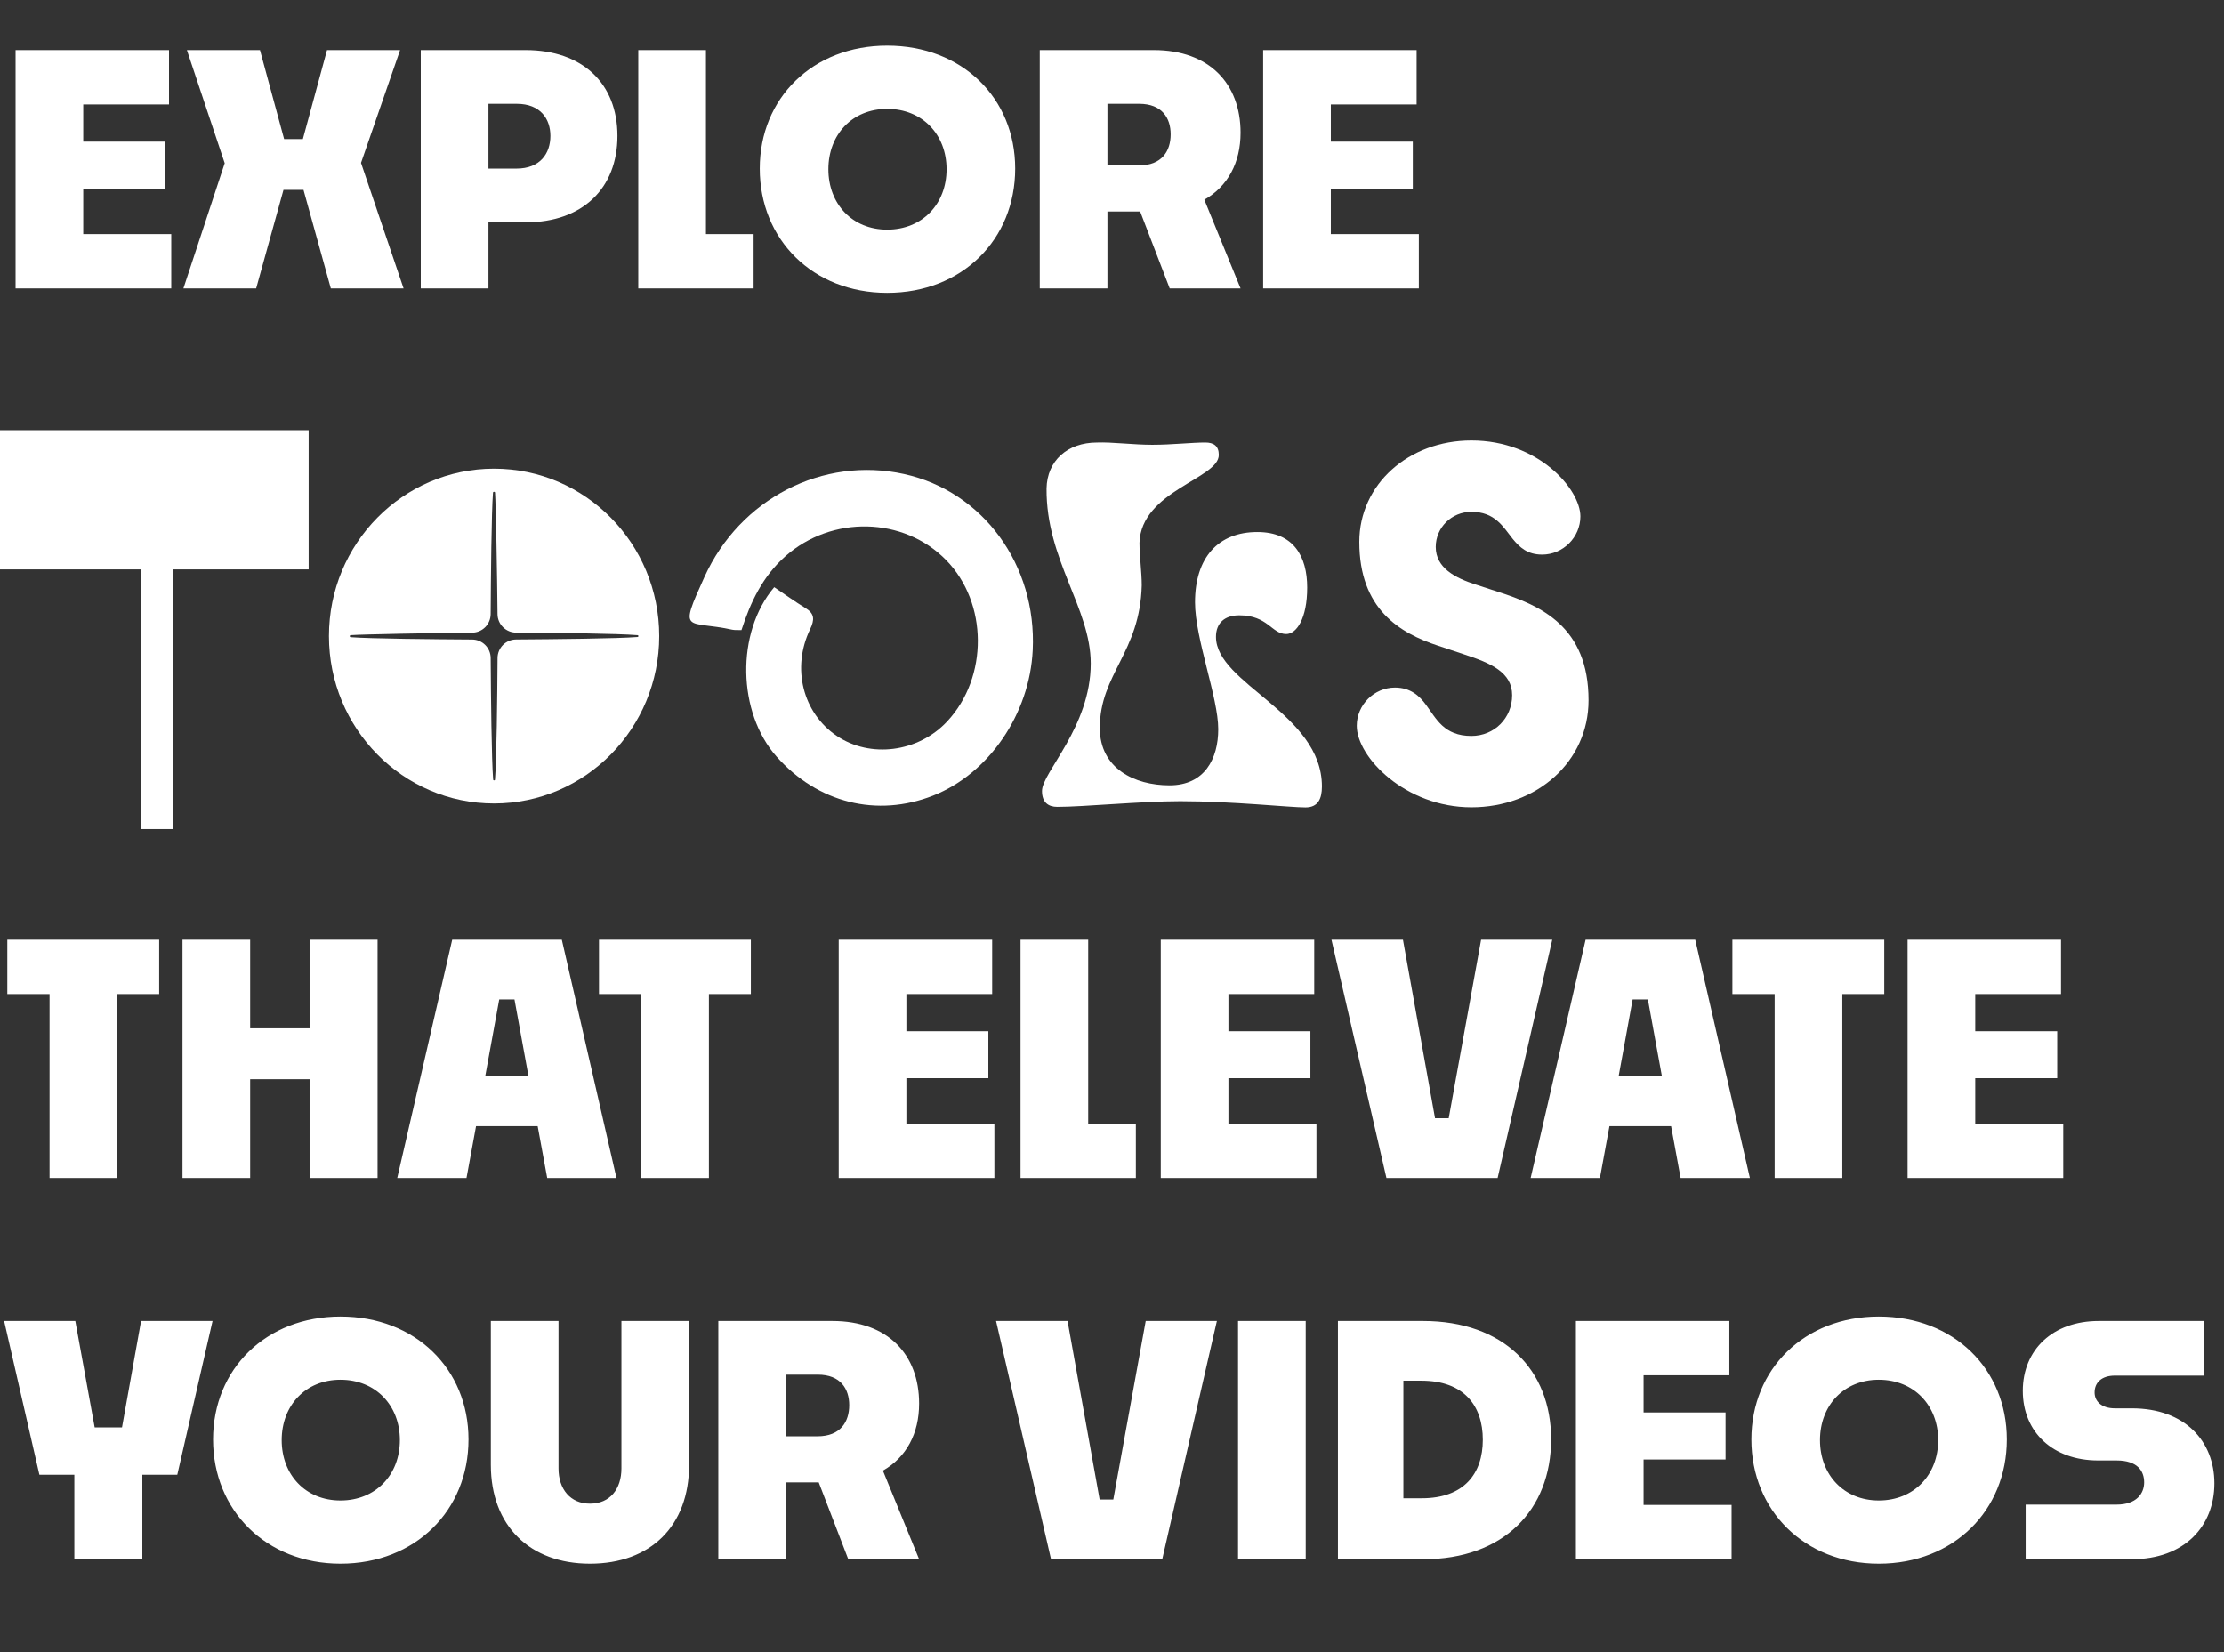 <svg width="455" height="338" viewBox="0 0 455 338" fill="none" xmlns="http://www.w3.org/2000/svg">
<rect x="0" y="0" width="455" height="338" fill="#333333" stroke="none"/>
<path d="M35.035 47.885H17.03V38.59H33.8V28.97H17.03V21.365H34.58V10.25H3.185V59H35.035V47.885ZM67.682 59H82.567L73.857 33.325L81.852 10.25H66.902L61.962 28.45H58.127L53.187 10.25H38.237L45.972 33.39L37.522 59H52.407L57.997 38.85H62.092L67.682 59ZM107.6 45.48C119.17 45.48 126.32 38.525 126.32 27.8C126.32 17.075 119.17 10.25 107.535 10.25H86.085V59H99.93V45.48H107.6ZM105.715 21.235C110.59 21.235 112.605 24.355 112.605 27.8C112.605 31.375 110.525 34.495 105.65 34.495H99.93V21.235H105.715ZM154.177 47.885H144.427V10.25H130.582V59H154.177V47.885ZM207.695 34.495C207.695 20.065 196.84 9.34 181.5 9.34C166.29 9.34 155.435 20.065 155.435 34.495C155.435 48.99 166.29 59.91 181.5 59.91C196.84 59.91 207.695 48.99 207.695 34.495ZM169.475 34.625C169.475 27.54 174.35 22.275 181.5 22.275C188.715 22.275 193.655 27.54 193.655 34.625C193.655 41.71 188.715 46.975 181.5 46.975C174.35 46.975 169.475 41.71 169.475 34.625ZM239.306 59H253.801L246.391 40.865C251.201 38.135 253.801 33.26 253.801 27.15C253.801 17.14 247.431 10.25 236.056 10.25H212.721V59H226.566V43.27H233.261L239.306 59ZM233.066 21.235C237.746 21.235 239.501 24.16 239.501 27.475C239.501 30.855 237.746 33.845 233.001 33.845H226.566V21.235H233.066ZM290.274 47.885H272.269V38.59H289.039V28.97H272.269V21.365H289.819V10.25H258.424V59H290.274V47.885Z" fill="white"/>
<path d="M277.575 148.484C277.575 144.209 281.119 140.665 285.394 140.665C288.52 140.665 290.394 142.335 291.751 144.209C293.834 147.022 295.4 150.566 301.027 150.566C305.719 150.566 309.363 146.918 309.363 142.226C309.363 137.534 304.984 135.66 299.565 133.886L294.252 132.116C286.329 129.511 278.097 124.61 278.097 110.856C278.097 99.08 288.207 90.113 301.027 90.113C314.785 90.113 323.33 100.119 323.33 105.642C323.33 109.916 319.786 113.461 315.511 113.461C312.489 113.461 310.924 111.999 309.467 110.23C307.488 107.725 305.819 104.707 301.027 104.707C296.961 104.707 293.73 107.938 293.73 111.895C293.73 116.17 297.691 118.253 301.966 119.609L306.449 121.07C315.203 123.884 325 128.159 325 143.274C325 155.78 314.472 165.16 301.027 165.16C287.581 165.16 277.575 154.945 277.575 148.484Z" fill="white"/>
<path d="M0 88H63.145V116.492H35.423V169.617H28.866V116.492H0V88Z" fill="white"/>
<path d="M235.899 90.996C239.608 90.996 243.896 90.531 246.566 90.531C248.305 90.531 249.349 91.227 249.349 93.079C249.349 97.949 233.468 100.38 233.12 111.047C233.12 113.713 233.585 117.074 233.585 119.744C233.237 133.538 225.006 137.83 225.006 148.958C225.006 157.189 232.076 160.664 239.265 160.664C246.453 160.664 249.236 155.215 249.236 149.188C249.236 142.696 244.483 130.642 244.483 123.219C244.483 114.061 249.236 108.842 257.233 108.842C264.651 108.842 267.434 113.826 267.434 120.205C267.434 126.584 265.234 129.711 263.147 129.711C260.133 129.711 259.437 125.884 253.523 125.884C250.627 125.884 248.77 127.393 248.77 130.289C248.77 139.913 270.448 145.94 270.448 160.894C270.448 163.443 269.635 165.182 267.086 165.182C263.842 165.182 252.132 163.908 241.465 163.908C233.581 163.908 221.64 165.069 216.309 165.069C214.452 165.069 213.178 164.143 213.178 161.825C213.178 157.998 223.149 148.727 223.149 135.742C223.149 124.384 213.991 114.53 214.108 99.924C214.226 94.244 218.396 90.535 224.427 90.535C227.558 90.418 231.729 91.001 235.903 91.001L235.899 90.996Z" fill="white"/>
<path d="M101.081 95.884C82.422 95.884 67.298 111.217 67.298 130.128C67.298 149.04 82.422 164.373 101.081 164.373C119.741 164.373 134.865 149.04 134.865 130.128C134.865 111.217 119.741 95.884 101.081 95.884ZM130.438 130.315C126.425 130.646 113.423 130.772 105.578 130.824C103.49 130.837 101.803 132.524 101.79 134.616C101.742 142.461 101.599 155.467 101.268 159.485C101.251 159.716 100.912 159.716 100.894 159.485C100.564 155.472 100.438 142.461 100.386 134.62C100.373 132.533 98.685 130.846 96.598 130.833C89.123 130.785 75.79 130.672 71.746 130.355C71.49 130.333 71.49 129.954 71.746 129.937C74.299 129.759 88.349 129.507 96.602 129.428C98.685 129.411 100.368 127.724 100.381 125.636C100.429 118.161 100.542 104.837 100.86 100.793C100.881 100.537 101.26 100.537 101.277 100.793C101.455 103.346 101.708 117.392 101.786 125.641C101.803 127.728 103.49 129.407 105.578 129.42C113.423 129.467 126.425 129.607 130.438 129.941C130.669 129.959 130.669 130.298 130.438 130.315Z" fill="white"/>
<path d="M158.391 120.136C150.494 129.446 150.894 145.787 158.856 154.767C167.275 164.264 179.411 167.291 190.9 162.768C202.311 158.272 210.656 146.083 211.282 133.007C212.112 115.574 201.115 100.524 184.947 96.975C168.379 93.34 151.411 101.959 144.11 118.057C138.748 129.881 140.483 126.784 149.802 128.824C150.337 128.941 150.92 128.876 151.694 128.902C153.559 123.153 156.034 117.909 160.691 113.787C170.14 105.424 184.838 105.664 193.57 114.591C202.128 123.345 202.228 138.525 193.788 147.583C187.869 153.932 178.042 155.206 171.141 150.523C164.27 145.861 161.904 136.695 165.722 128.759C166.683 126.763 166.657 125.541 164.787 124.401C162.652 123.106 160.626 121.631 158.399 120.136H158.391Z" fill="white"/>
<path d="M23.985 241V203.365H32.565V192.25H1.495V203.365H10.14V241H23.985ZM63.335 241H77.245V192.25H63.335V210.385H51.18V192.25H37.335V241H51.18V220.785H63.335V241ZM111.951 241H126.121L114.941 192.25H92.516L81.271 241H95.441L97.391 230.405H110.001L111.951 241ZM102.136 204.47H105.256L108.116 220.135H99.276L102.136 204.47ZM145.035 241V203.365H153.615V192.25H122.545V203.365H131.19V241H145.035ZM203.438 229.885H185.433V220.59H202.203V210.97H185.433V203.365H202.983V192.25H171.588V241H203.438V229.885ZM232.381 229.885H222.631V192.25H208.786V241H232.381V229.885ZM269.327 229.885H251.322V220.59H268.092V210.97H251.322V203.365H268.872V192.25H237.477V241H269.327V229.885ZM306.394 241L317.574 192.25H303.014L296.384 228.78H293.589L287.024 192.25H272.399L283.644 241H306.394ZM343.831 241H358.001L346.821 192.25H324.396L313.151 241H327.321L329.271 230.405H341.881L343.831 241ZM334.016 204.47H337.136L339.996 220.135H331.156L334.016 204.47ZM376.915 241V203.365H385.495V192.25H354.425V203.365H363.07V241H376.915ZM422.115 229.885H404.11V220.59H420.88V210.97H404.11V203.365H421.66V192.25H390.265V241H422.115V229.885ZM36.27 301.71L43.485 270.25H28.86L24.96 292.025H19.37L15.405 270.25H0.845L8.06 301.71H15.21V319H29.12V301.71H36.27ZM95.849 294.495C95.849 280.065 84.994 269.34 69.654 269.34C54.444 269.34 43.589 280.065 43.589 294.495C43.589 308.99 54.444 319.91 69.654 319.91C84.994 319.91 95.849 308.99 95.849 294.495ZM57.629 294.625C57.629 287.54 62.504 282.275 69.654 282.275C76.869 282.275 81.809 287.54 81.809 294.625C81.809 301.71 76.869 306.975 69.654 306.975C62.504 306.975 57.629 301.71 57.629 294.625ZM140.98 299.695V270.25H127.135V300.41C127.135 304.635 124.795 307.625 120.7 307.625C116.67 307.625 114.265 304.635 114.265 300.41V270.25H100.42V299.695C100.42 312.175 108.415 319.91 120.7 319.91C133.115 319.91 140.98 312.175 140.98 299.695ZM173.544 319H188.039L180.629 300.865C185.439 298.135 188.039 293.26 188.039 287.15C188.039 277.14 181.669 270.25 170.294 270.25H146.959V319H160.804V303.27H167.499L173.544 319ZM167.304 281.235C171.984 281.235 173.739 284.16 173.739 287.475C173.739 290.855 171.984 293.845 167.239 293.845H160.804V281.235H167.304ZM237.776 319L248.956 270.25H234.396L227.766 306.78H224.971L218.406 270.25H203.781L215.026 319H237.776ZM267.132 319V270.25H253.287V319H267.132ZM291.207 319C307.587 319 317.337 308.925 317.337 294.43C317.337 280.26 307.652 270.25 291.142 270.25H273.722V319H291.207ZM290.817 282.47C299.462 282.47 303.362 287.54 303.362 294.56C303.362 301.45 299.527 306.52 290.882 306.52H287.112V282.47H290.817ZM354.259 307.885H336.254V298.59H353.024V288.97H336.254V281.365H353.804V270.25H322.409V319H354.259V307.885ZM410.566 294.495C410.566 280.065 399.711 269.34 384.371 269.34C369.161 269.34 358.306 280.065 358.306 294.495C358.306 308.99 369.161 319.91 384.371 319.91C399.711 319.91 410.566 308.99 410.566 294.495ZM372.346 294.625C372.346 287.54 377.221 282.275 384.371 282.275C391.586 282.275 396.526 287.54 396.526 294.625C396.526 301.71 391.586 306.975 384.371 306.975C377.221 306.975 372.346 301.71 372.346 294.625ZM436.067 319C446.987 319 453.032 312.175 453.032 303.465C453.032 294.885 447.052 288.125 436.132 288.125H432.687C429.957 288.125 428.527 286.695 428.527 284.875C428.527 282.86 429.957 281.43 432.687 281.43H450.822V270.25H429.372C420.012 270.25 413.837 276.1 413.837 284.55C413.837 293 420.012 298.785 429.242 298.785H433.012C437.367 298.785 438.667 300.995 438.667 303.27C438.667 305.545 437.107 307.82 433.012 307.82H414.422V319H436.067Z" fill="white"/>
</svg>
